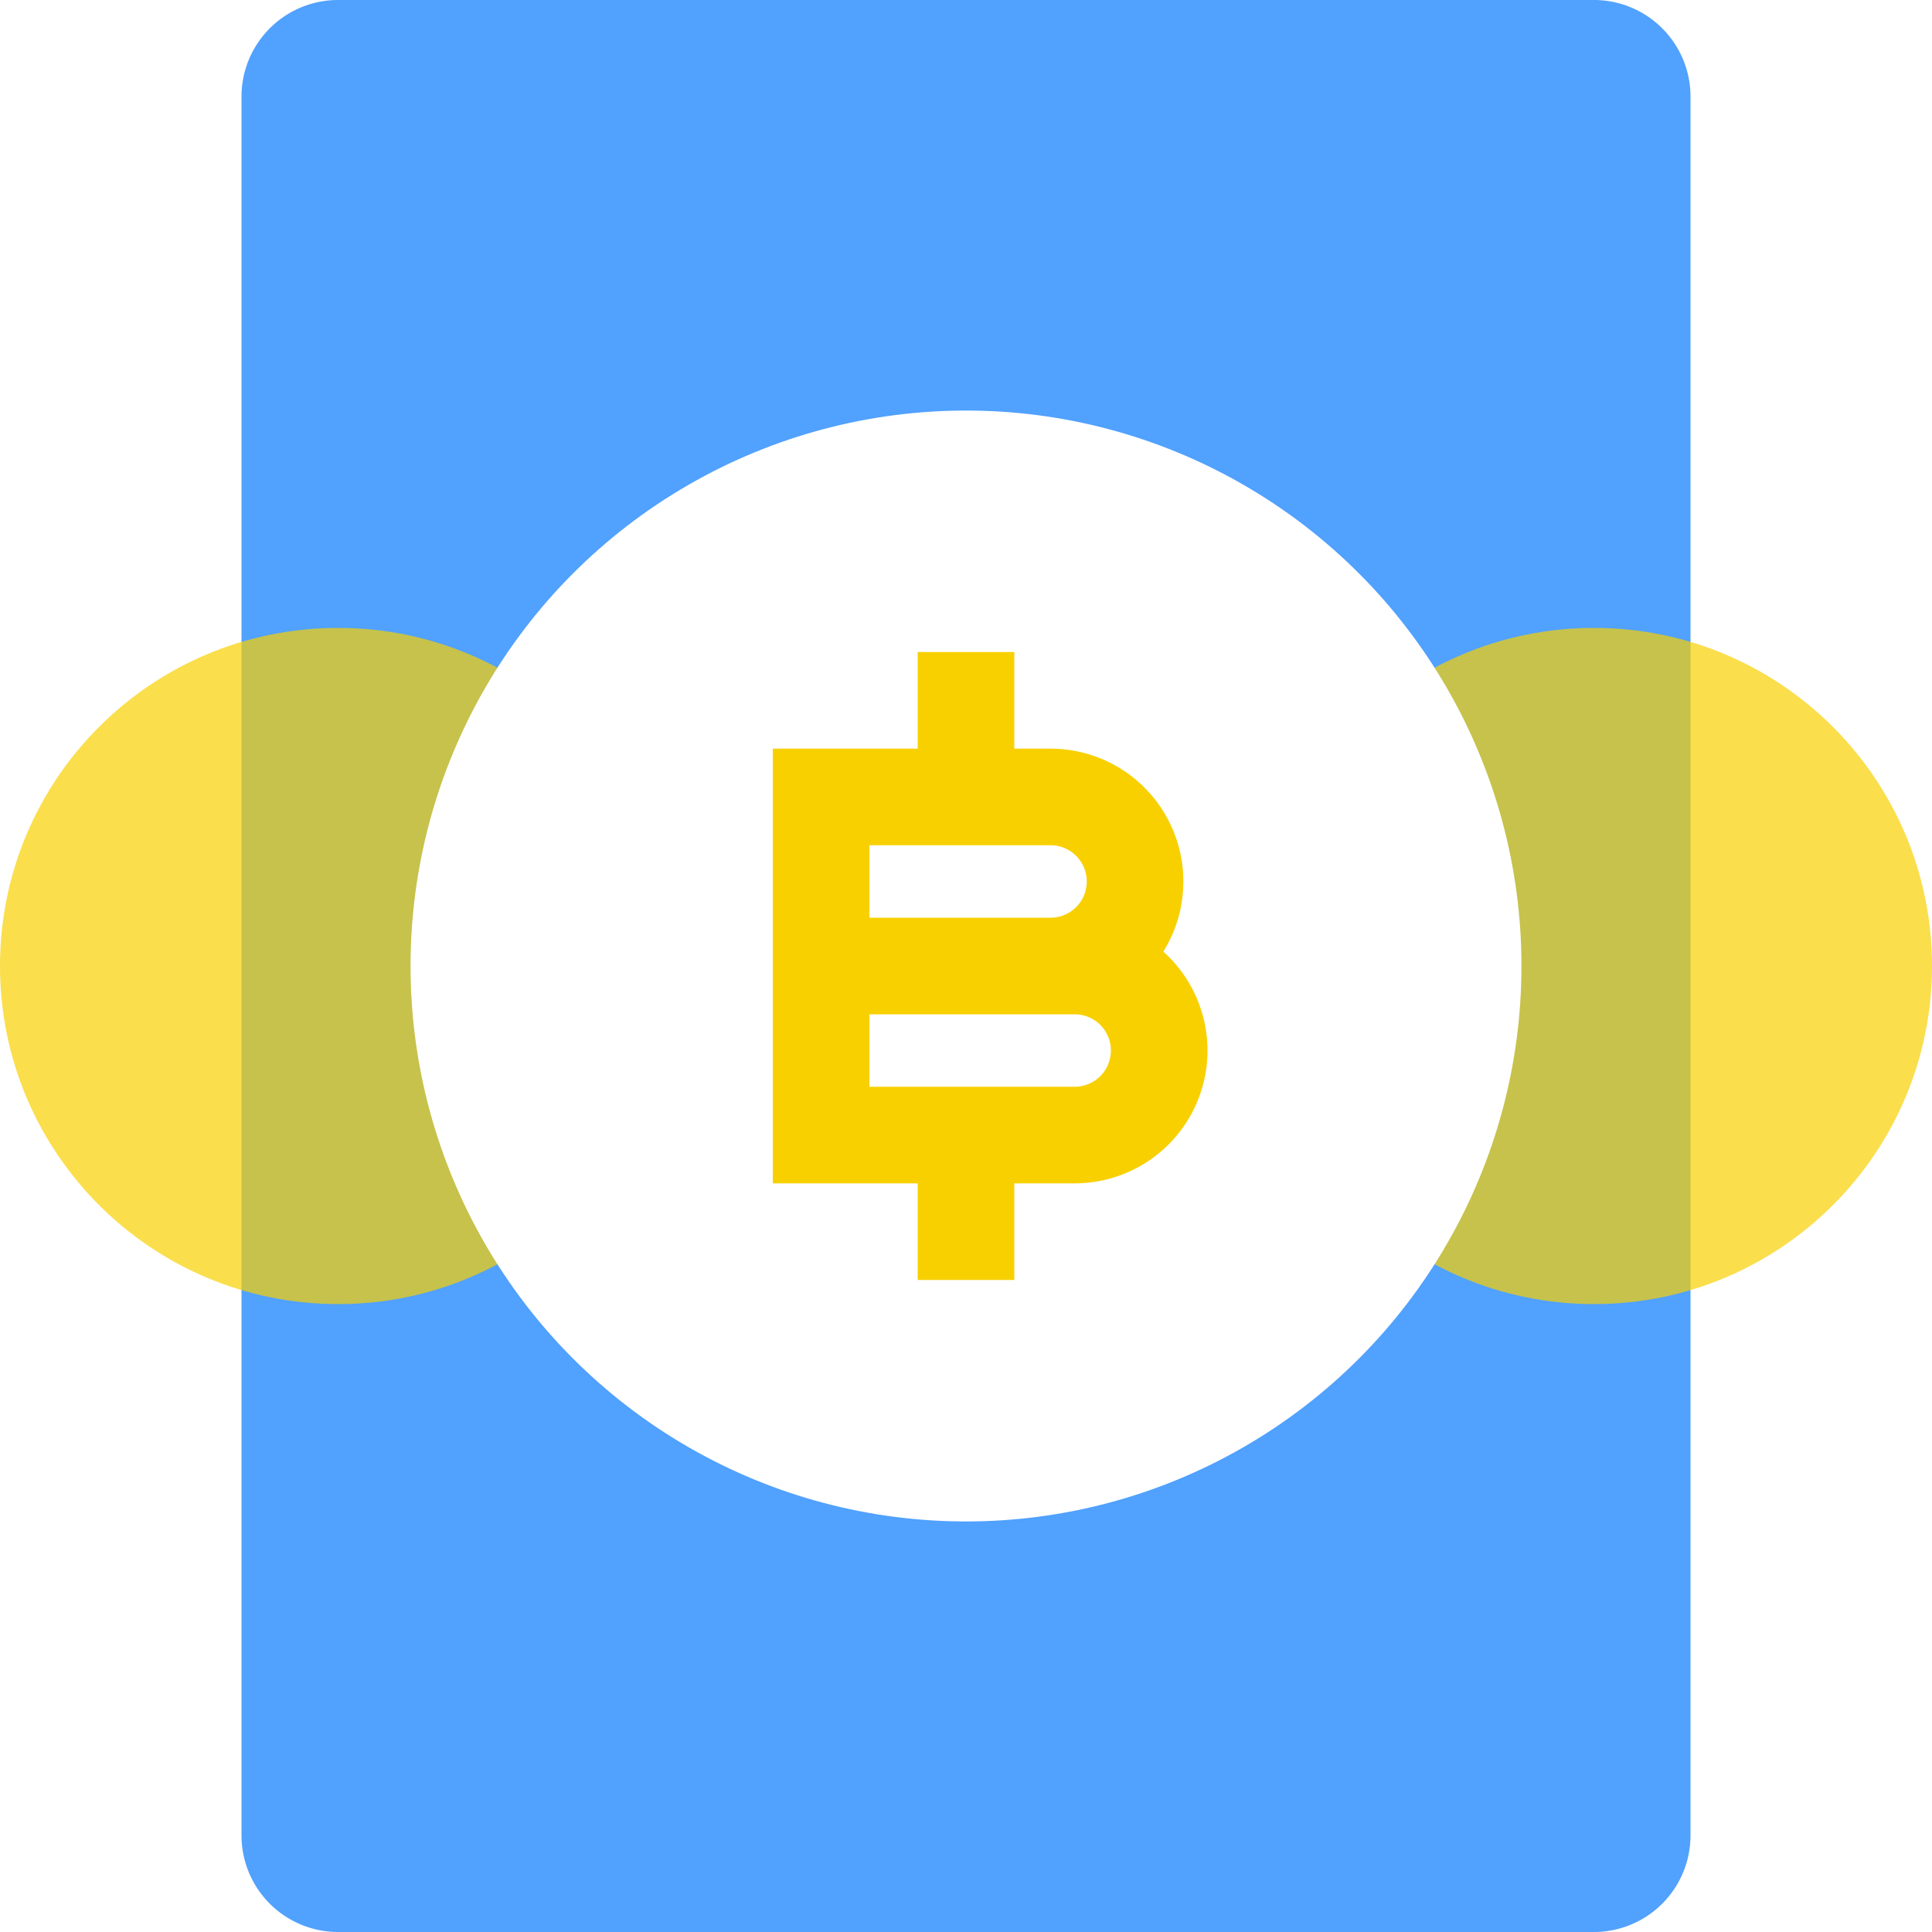<svg width="80" height="80" fill="none" xmlns="http://www.w3.org/2000/svg"><path d="M66 0a4 4 0 014 4v72a4 4 0 01-4 4H14a4 4 0 01-4-4V4a4 4 0 014-4h52z" fill="#0879FE" fill-opacity=".7"/><g filter="url(#filter0_b)"><path d="M66 54c-7.732 0-14-6.268-14-14s6.268-14 14-14 14 6.268 14 14-6.268 14-14 14z" fill="#F8D000" fill-opacity=".7"/></g><g filter="url(#filter1_b)"><path d="M14 54C6.268 54 0 47.732 0 40s6.268-14 14-14 14 6.268 14 14-6.268 14-14 14z" fill="#F8D000" fill-opacity=".7"/></g><circle cx="40" cy="40" r="23" fill="#fff"/><path d="M34 33h9.5a3.5 3.5 0 013.5 3.5v0a3.5 3.5 0 01-3.5 3.5H34v-7zm0 7h10.5a3.5 3.5 0 013.5 3.5v0a3.5 3.5 0 01-3.5 3.5H34v-7zm6-9v-4m0 26v-4" stroke="#F8D000" stroke-width="4"/><defs><filter id="filter0_b" x="46" y="20" width="40" height="40" filterUnits="userSpaceOnUse" color-interpolation-filters="sRGB"><feFlood flood-opacity="0" result="BackgroundImageFix"/><feGaussianBlur in="BackgroundImage" stdDeviation="3"/><feComposite in2="SourceAlpha" operator="in" result="effect1_backgroundBlur"/><feBlend in="SourceGraphic" in2="effect1_backgroundBlur" result="shape"/></filter><filter id="filter1_b" x="-6" y="20" width="40" height="40" filterUnits="userSpaceOnUse" color-interpolation-filters="sRGB"><feFlood flood-opacity="0" result="BackgroundImageFix"/><feGaussianBlur in="BackgroundImage" stdDeviation="3"/><feComposite in2="SourceAlpha" operator="in" result="effect1_backgroundBlur"/><feBlend in="SourceGraphic" in2="effect1_backgroundBlur" result="shape"/></filter></defs></svg>